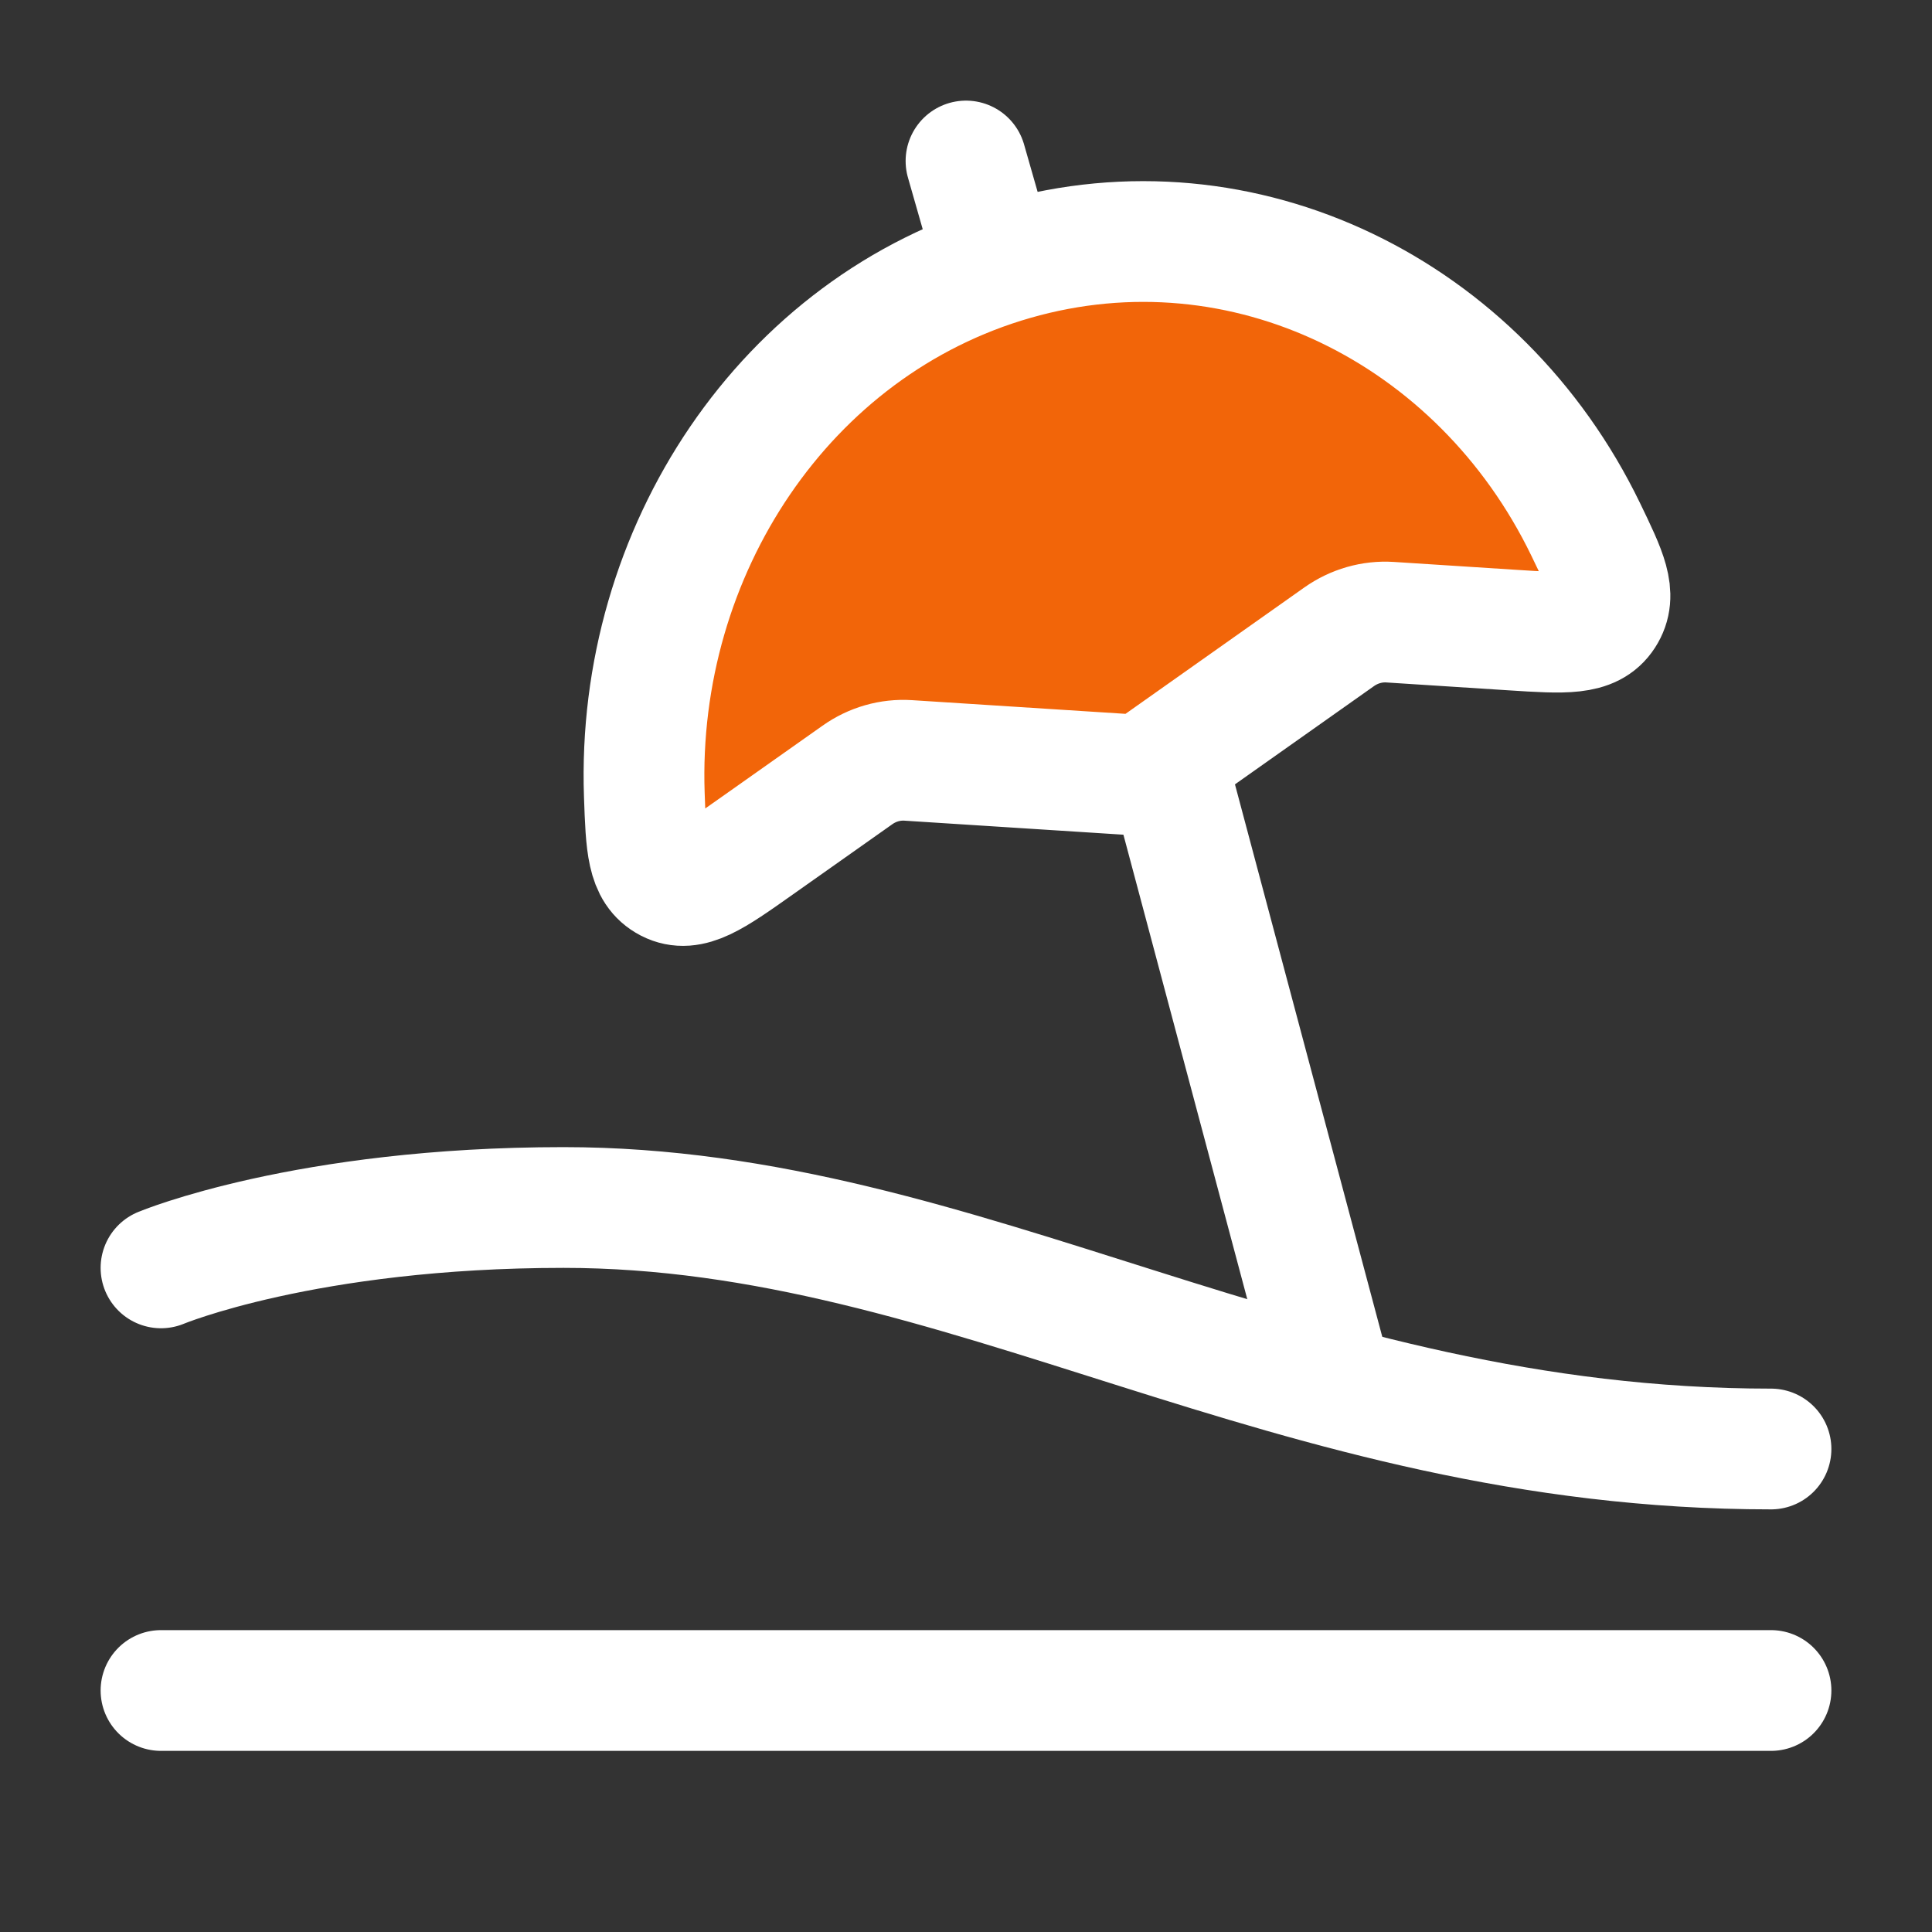 <svg width="24" height="24" viewBox="0 0 24 24" fill="none" xmlns="http://www.w3.org/2000/svg">
<rect x="0" y="0" width="24" height="24" fill="#333333" stroke="none"/>
<path d="M2 15.75C2 15.75 3.795 15 7 15C12 15 16 18 22 18" stroke="white" stroke-width="1.5" stroke-linecap="round" stroke-linejoin="round"/>
<path d="M2 21H22" stroke="white" stroke-width="1.5" stroke-linecap="round" stroke-linejoin="round"/>
<path d="M12.594 3.228C9.748 4.044 7.899 6.852 8.004 9.875C8.026 10.503 8.037 10.817 8.305 10.956C8.574 11.094 8.852 10.898 9.409 10.504L10.651 9.627C10.837 9.495 11.059 9.432 11.281 9.446L14.198 9.633L16.636 7.91C16.822 7.779 17.044 7.715 17.267 7.729L18.788 7.827C19.441 7.869 19.767 7.89 19.929 7.639C20.091 7.388 19.959 7.116 19.696 6.572C18.386 3.87 15.455 2.407 12.594 3.228Z" fill="#F26509" stroke="white" stroke-width="1.5" stroke-linecap="round" stroke-linejoin="round"/>
<path d="M14.5 9.5L16.5 17M12.286 3L12 2" stroke="white" stroke-width="1.5" stroke-linecap="round" stroke-linejoin="round"/>
</svg>

